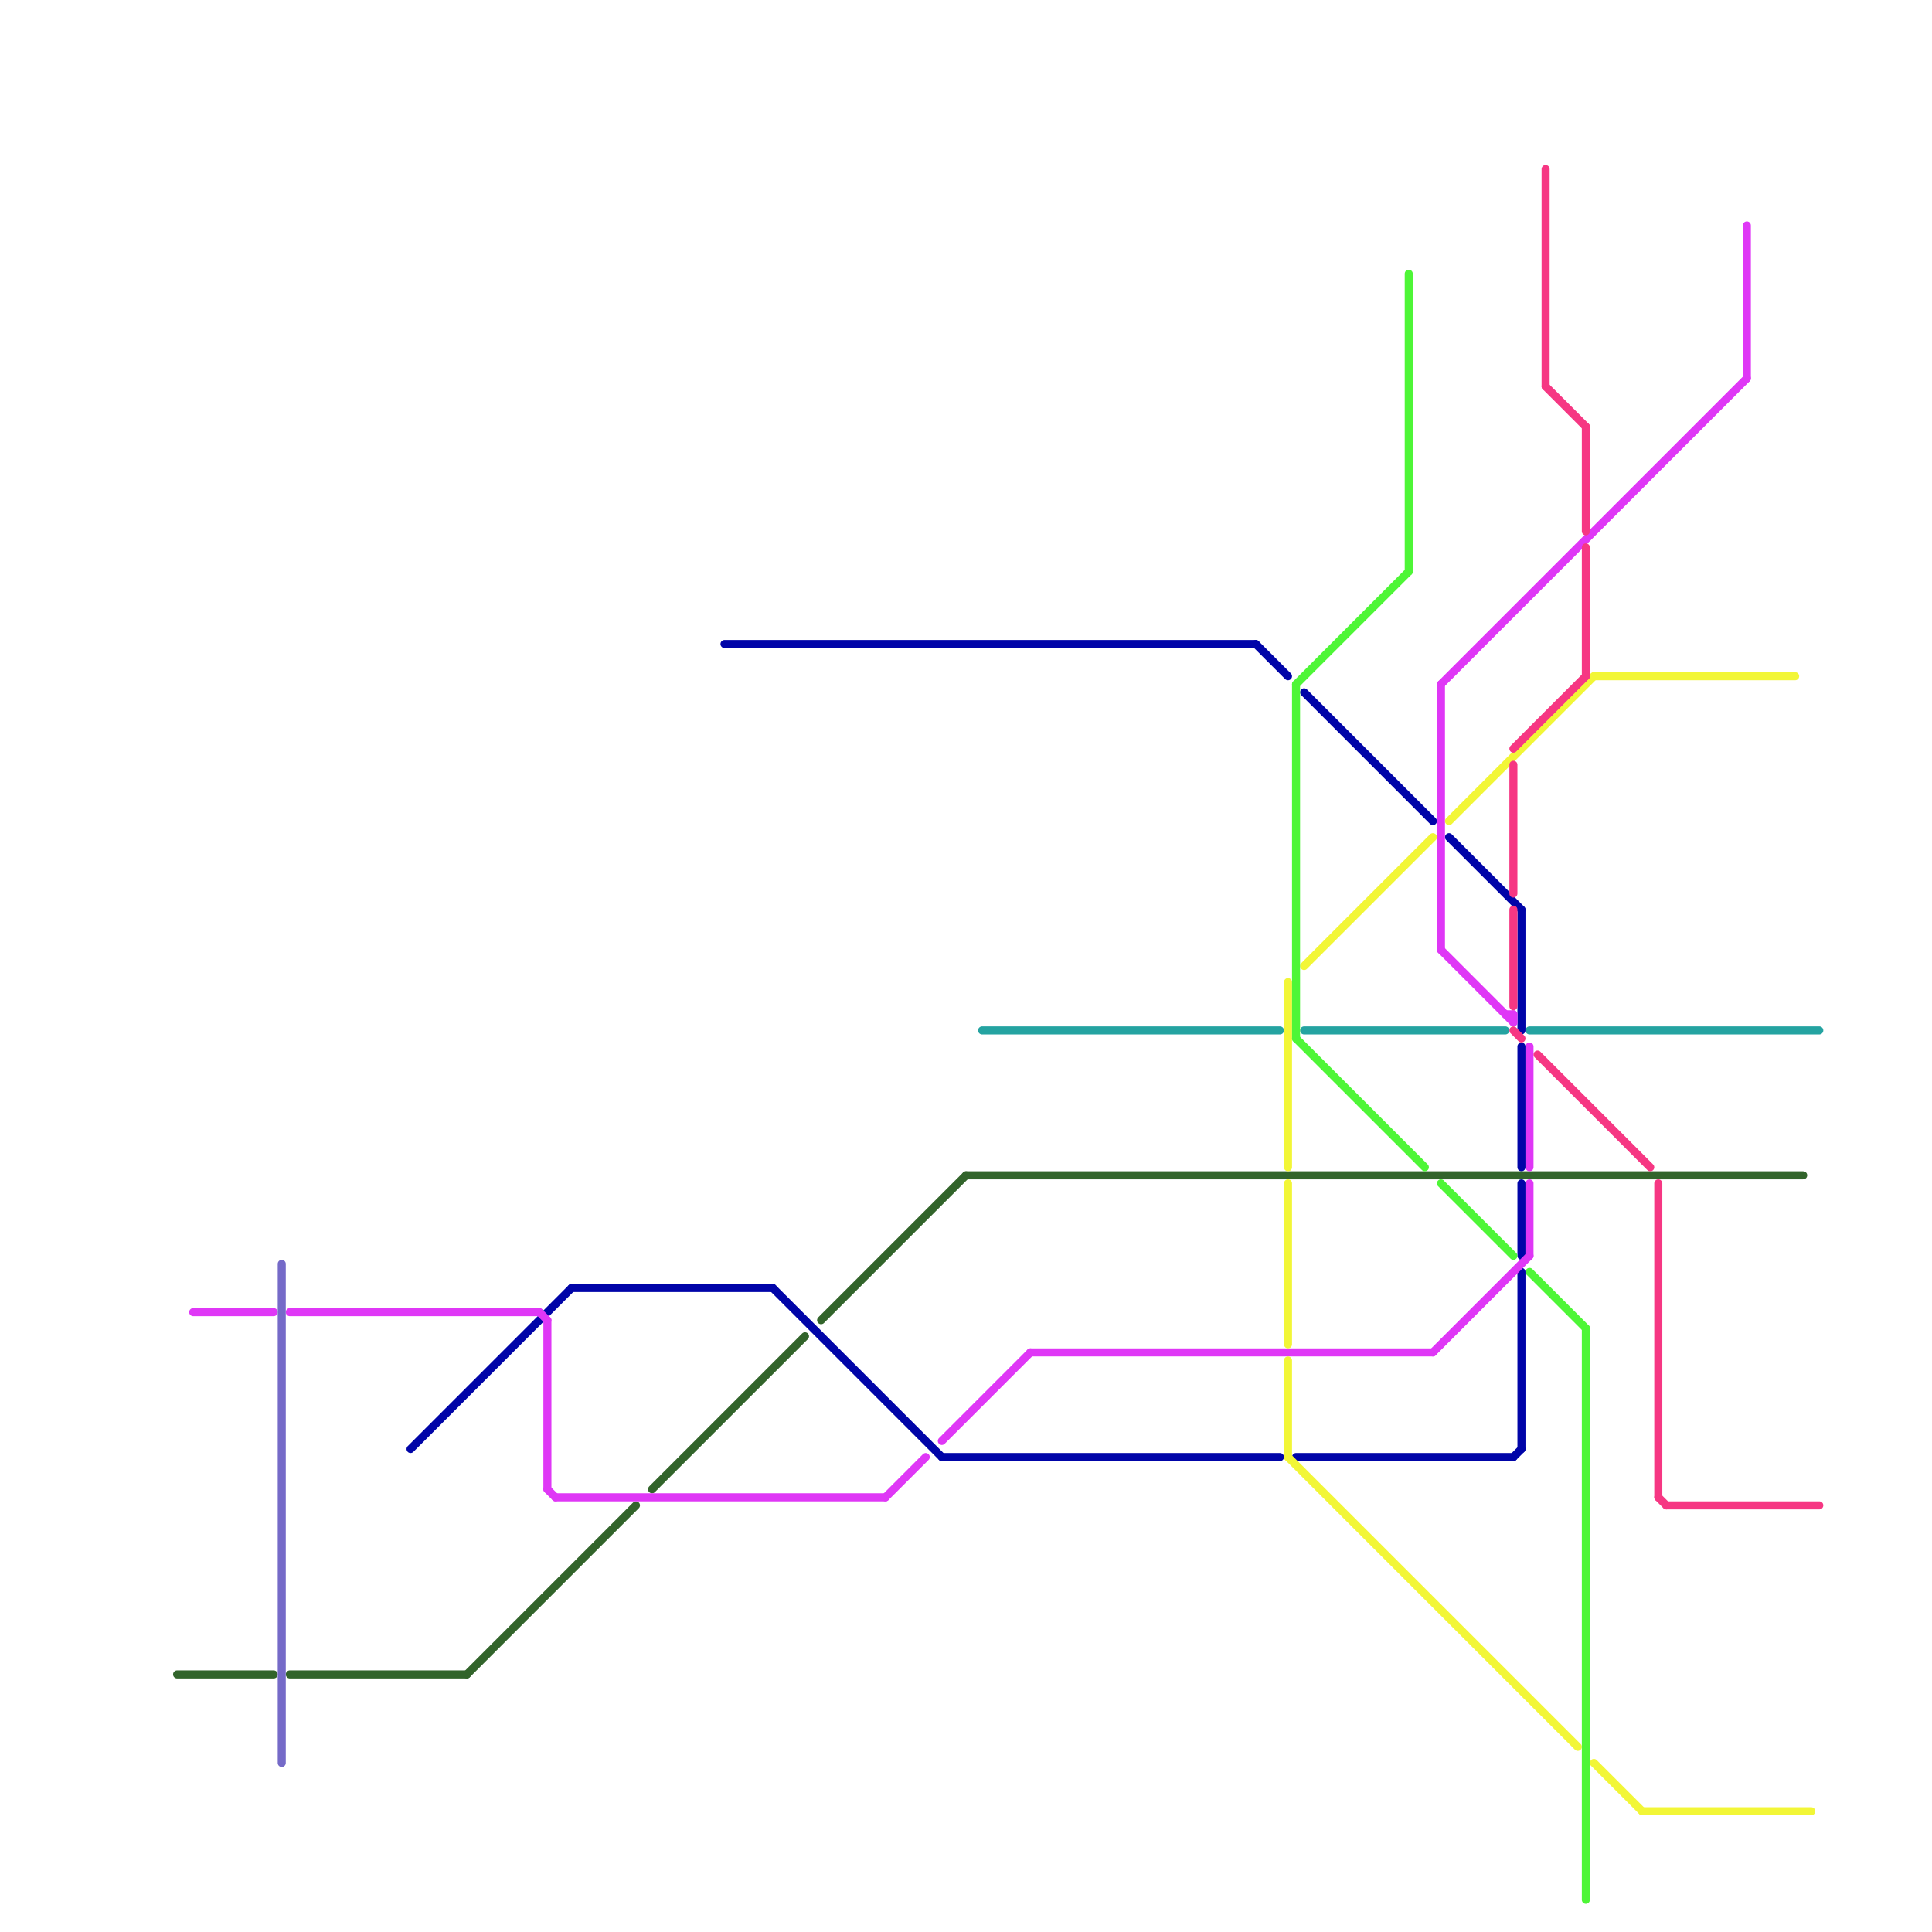 
<svg version="1.1" xmlns="http://www.w3.org/2000/svg" viewBox="0 0 240 240">
<style>text { font: 1px Helvetica; font-weight: 600; white-space: pre; dominant-baseline: central; } line { stroke-width: 1; fill: none; stroke-linecap: round; stroke-linejoin: round; } .c0 { stroke: #0004a8 } .c1 { stroke: #32642b } .c2 { stroke: #df37f6 } .c3 { stroke: #24a3a1 } .c4 { stroke: #f2f637 } .c5 { stroke: #4ef637 } .c6 { stroke: #f63783 } .c7 { stroke: #756ac8 }</style><defs><g id="wm-xf"><circle r="1.2" fill="#000"/><circle r="0.9" fill="#fff"/><circle r="0.6" fill="#000"/><circle r="0.3" fill="#fff"/></g><g id="wm"><circle r="0.6" fill="#000"/><circle r="0.3" fill="#fff"/></g></defs><line class="c0" x1="90" y1="80" x2="156" y2="80"/><line class="c0" x1="189" y1="130" x2="189" y2="145"/><line class="c0" x1="189" y1="147" x2="189" y2="156"/><line class="c0" x1="188" y1="181" x2="189" y2="180"/><line class="c0" x1="161" y1="181" x2="188" y2="181"/><line class="c0" x1="51" y1="180" x2="71" y2="160"/><line class="c0" x1="189" y1="158" x2="189" y2="180"/><line class="c0" x1="96" y1="160" x2="117" y2="181"/><line class="c0" x1="71" y1="160" x2="96" y2="160"/><line class="c0" x1="156" y1="80" x2="160" y2="84"/><line class="c0" x1="180" y1="104" x2="189" y2="113"/><line class="c0" x1="162" y1="86" x2="178" y2="102"/><line class="c0" x1="189" y1="113" x2="189" y2="128"/><line class="c0" x1="117" y1="181" x2="159" y2="181"/><line class="c1" x1="58" y1="208" x2="79" y2="187"/><line class="c1" x1="102" y1="164" x2="120" y2="146"/><line class="c1" x1="120" y1="146" x2="224" y2="146"/><line class="c1" x1="22" y1="208" x2="34" y2="208"/><line class="c1" x1="81" y1="185" x2="100" y2="166"/><line class="c1" x1="36" y1="208" x2="58" y2="208"/><line class="c2" x1="68" y1="185" x2="69" y2="186"/><line class="c2" x1="178" y1="168" x2="190" y2="156"/><line class="c2" x1="179" y1="85" x2="179" y2="118"/><line class="c2" x1="24" y1="163" x2="34" y2="163"/><line class="c2" x1="217" y1="28" x2="217" y2="47"/><line class="c2" x1="110" y1="186" x2="115" y2="181"/><line class="c2" x1="179" y1="118" x2="188" y2="127"/><line class="c2" x1="187" y1="126" x2="188" y2="126"/><line class="c2" x1="67" y1="163" x2="68" y2="164"/><line class="c2" x1="36" y1="163" x2="67" y2="163"/><line class="c2" x1="117" y1="179" x2="128" y2="168"/><line class="c2" x1="188" y1="126" x2="188" y2="127"/><line class="c2" x1="190" y1="147" x2="190" y2="156"/><line class="c2" x1="179" y1="85" x2="217" y2="47"/><line class="c2" x1="128" y1="168" x2="178" y2="168"/><line class="c2" x1="68" y1="164" x2="68" y2="185"/><line class="c2" x1="190" y1="130" x2="190" y2="145"/><line class="c2" x1="69" y1="186" x2="110" y2="186"/><line class="c3" x1="162" y1="128" x2="187" y2="128"/><line class="c3" x1="190" y1="128" x2="226" y2="128"/><line class="c3" x1="122" y1="128" x2="159" y2="128"/><line class="c4" x1="160" y1="147" x2="160" y2="167"/><line class="c4" x1="180" y1="102" x2="198" y2="84"/><line class="c4" x1="198" y1="84" x2="223" y2="84"/><line class="c4" x1="160" y1="181" x2="196" y2="217"/><line class="c4" x1="160" y1="169" x2="160" y2="181"/><line class="c4" x1="162" y1="120" x2="178" y2="104"/><line class="c4" x1="198" y1="219" x2="204" y2="225"/><line class="c4" x1="204" y1="225" x2="225" y2="225"/><line class="c4" x1="160" y1="122" x2="160" y2="145"/><line class="c5" x1="190" y1="158" x2="197" y2="165"/><line class="c5" x1="175" y1="34" x2="175" y2="71"/><line class="c5" x1="161" y1="85" x2="161" y2="129"/><line class="c5" x1="161" y1="129" x2="177" y2="145"/><line class="c5" x1="197" y1="165" x2="197" y2="236"/><line class="c5" x1="179" y1="147" x2="188" y2="156"/><line class="c5" x1="161" y1="85" x2="175" y2="71"/><line class="c6" x1="191" y1="131" x2="205" y2="145"/><line class="c6" x1="197" y1="53" x2="197" y2="66"/><line class="c6" x1="197" y1="68" x2="197" y2="84"/><line class="c6" x1="192" y1="48" x2="197" y2="53"/><line class="c6" x1="188" y1="93" x2="197" y2="84"/><line class="c6" x1="206" y1="186" x2="207" y2="187"/><line class="c6" x1="207" y1="187" x2="226" y2="187"/><line class="c6" x1="188" y1="95" x2="188" y2="111"/><line class="c6" x1="188" y1="128" x2="189" y2="129"/><line class="c6" x1="206" y1="147" x2="206" y2="186"/><line class="c6" x1="188" y1="113" x2="188" y2="125"/><line class="c6" x1="192" y1="21" x2="192" y2="48"/><line class="c7" x1="35" y1="157" x2="35" y2="219"/>
</svg>
